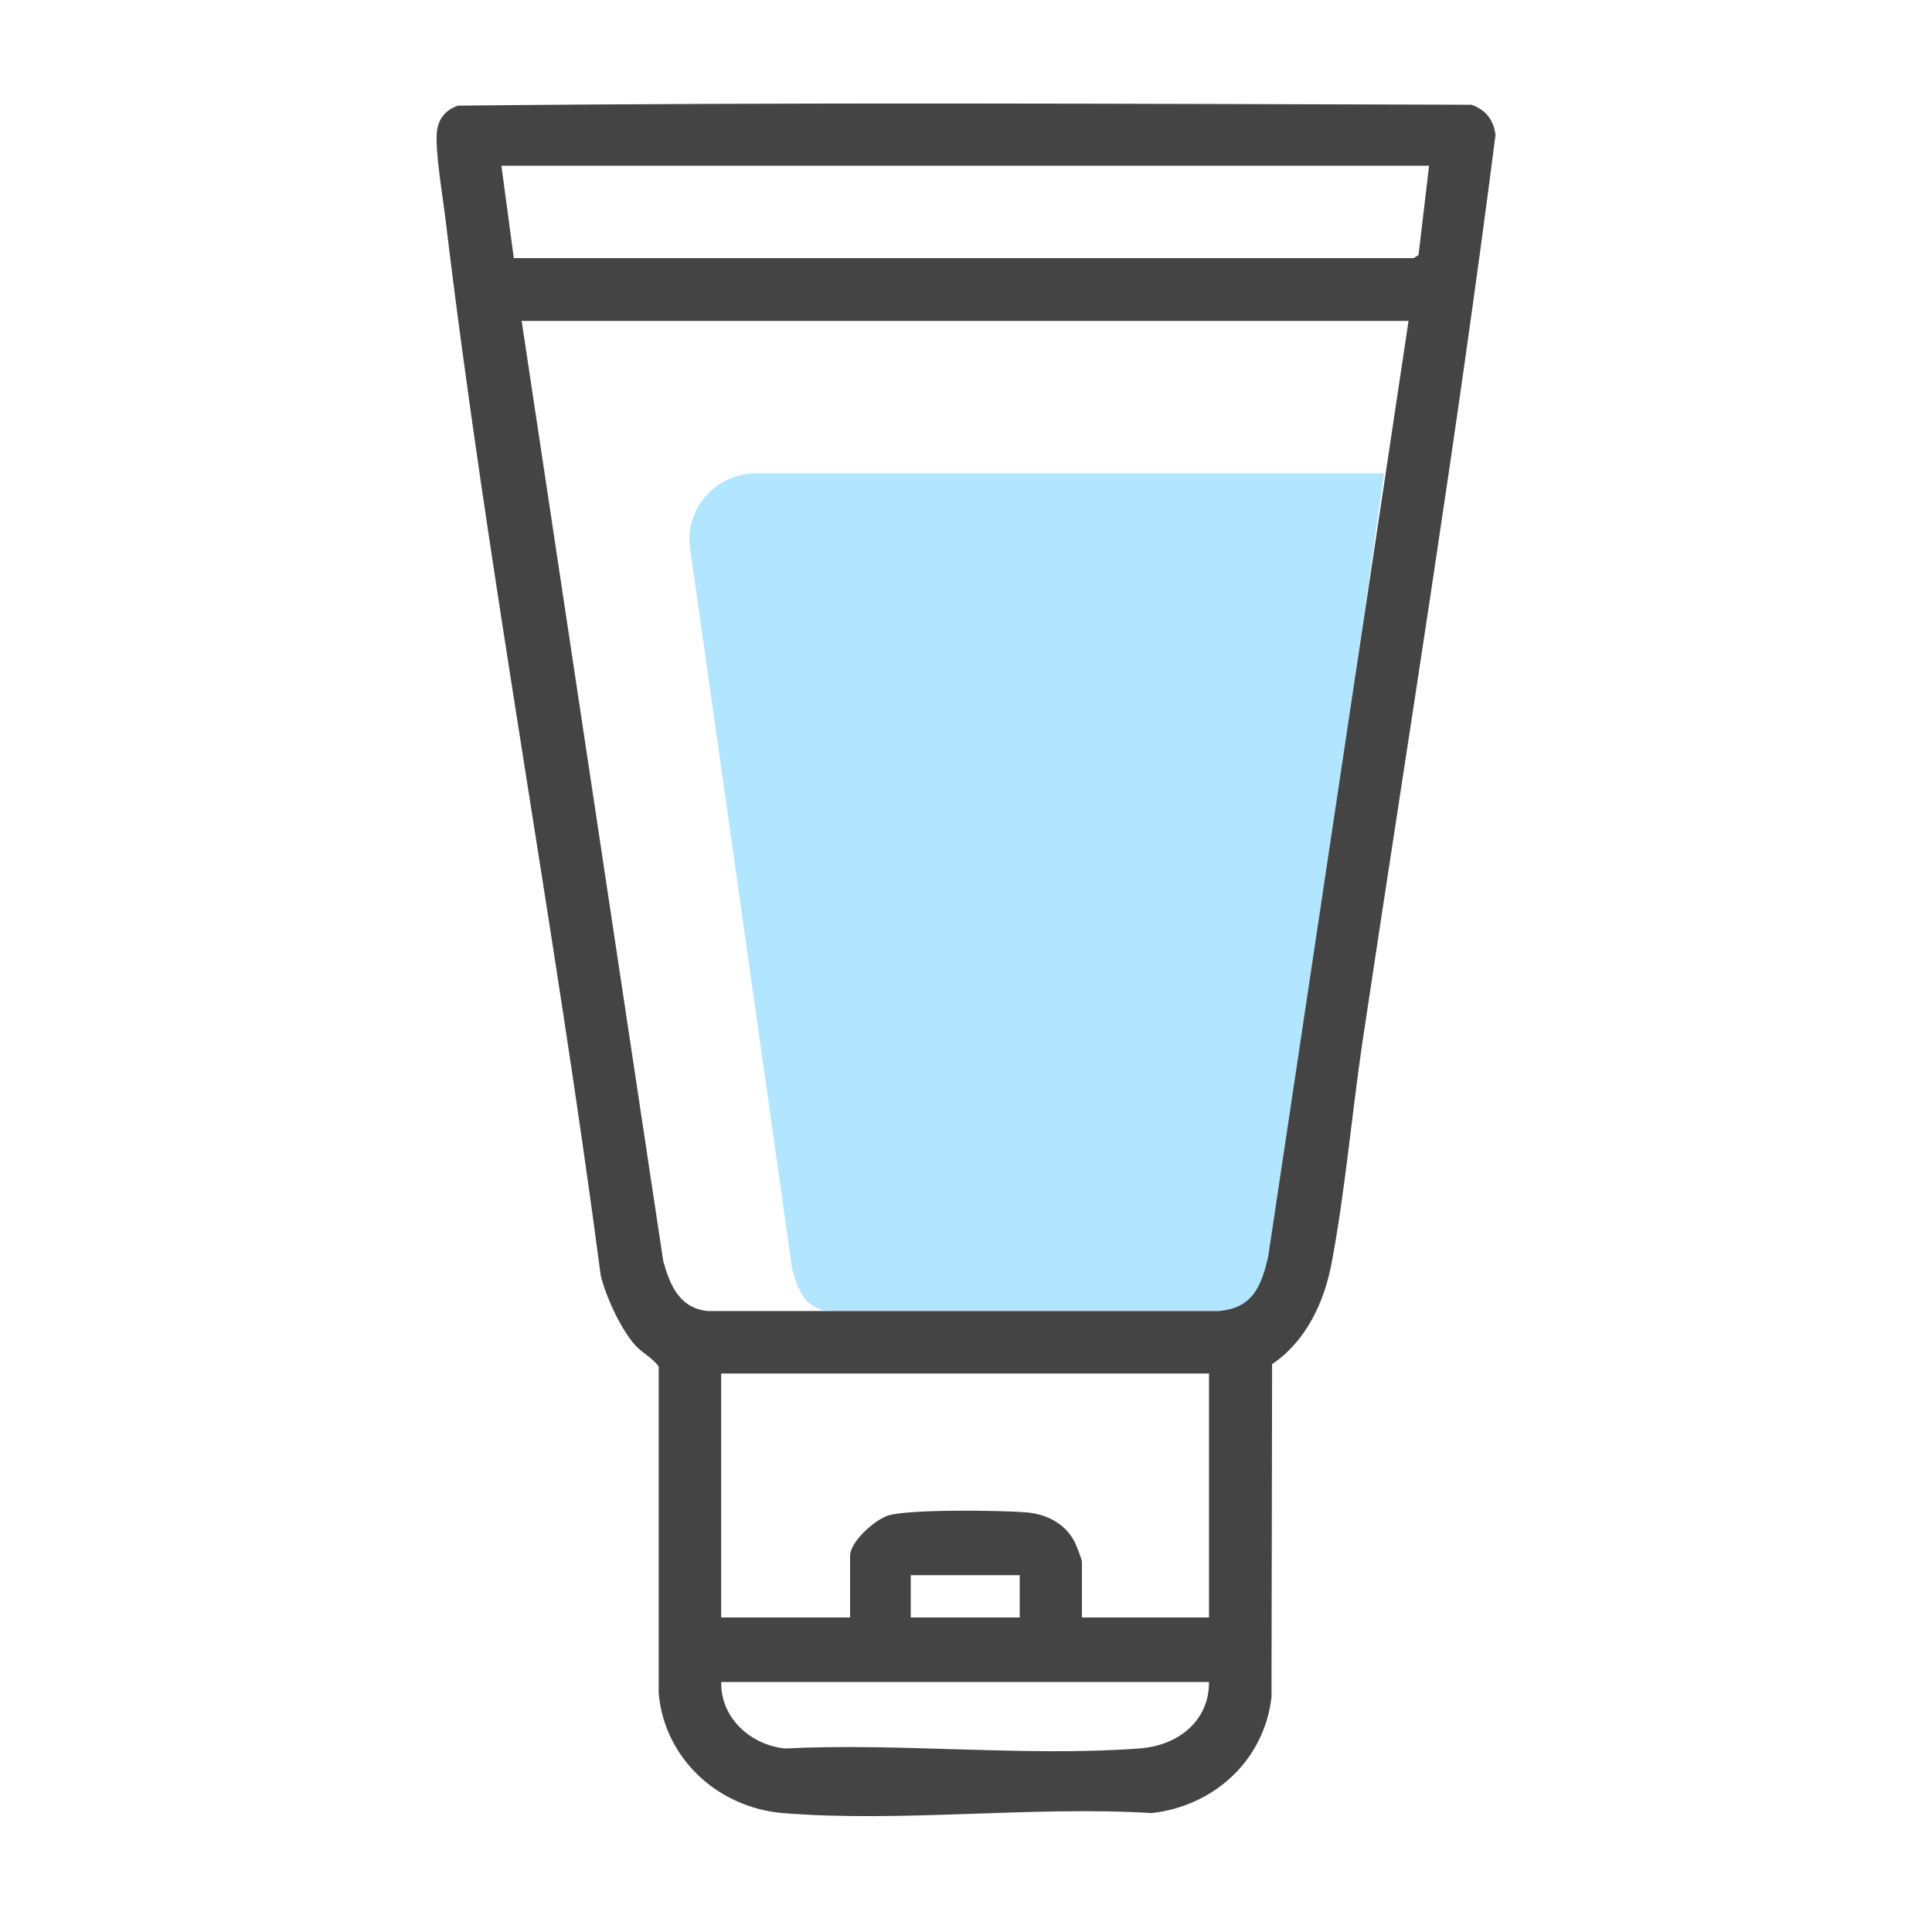 <?xml version="1.0" encoding="UTF-8"?>
<svg id="_레이어_1" xmlns="http://www.w3.org/2000/svg" version="1.1" viewBox="0 0 64 64">
  <!-- Generator: Adobe Illustrator 29.5.1, SVG Export Plug-In . SVG Version: 2.1.0 Build 141)  -->
  <defs>
    <style>
      .st0 {
        fill: #6cf;
        isolation: isolate;
        opacity: .5;
      }

      .st1 {
        fill: #444;
      }
    </style>
  </defs>
  <path class="st0" d="M45.85,15.68l-3.7,26.22c-.18.84-.42,1.45-1.31,1.52h-13.43c-.75-.08-1-.73-1.17-1.4l-3.38-23.86c-.19-1.31.85-2.48,2.2-2.48h20.8,0Z"/>
  <path class="st1" d="M42.14,45.18l-.02,11.04c-.24,2.09-1.9,3.61-3.97,3.84-3.96-.24-8.3.32-12.22,0-2.14-.18-3.92-1.8-4.11-3.97v-10.82c-.19-.28-.52-.43-.77-.7-.49-.54-.98-1.62-1.15-2.32-1.54-11.71-3.75-23.34-5.15-35.05-.09-.74-.33-2.13-.28-2.8.04-.45.27-.75.7-.9,11.17-.12,22.39-.06,33.57-.03.47.16.74.5.8,1-1.28,10.03-2.9,20-4.4,30-.36,2.42-.58,5-1.03,7.38-.25,1.31-.85,2.58-1.97,3.34h0ZM47.33,5.49h-30.72l.41,3.06h29.81l.16-.1.35-2.96h0ZM46.67,10.63h-29.39l4.69,31.14c.22.8.54,1.57,1.48,1.66h16.9c1.13-.08,1.43-.8,1.66-1.8l4.65-31h0ZM40.05,45.5h-16.16v8.08h4.27v-2.04c0-.47.82-1.2,1.27-1.34.7-.21,3.74-.17,4.58-.1.66.06,1.26.36,1.58.96.06.11.25.6.25.68v1.84h4.21s0-8.08,0-8.08ZM33.78,52.18h-3.61v1.4h3.61v-1.4ZM40.05,55.72h-16.16c-.02,1.19.97,2.08,2.11,2.2,3.83-.19,7.95.28,11.75,0,1.25-.09,2.31-.89,2.3-2.21h0Z"/>
</svg>